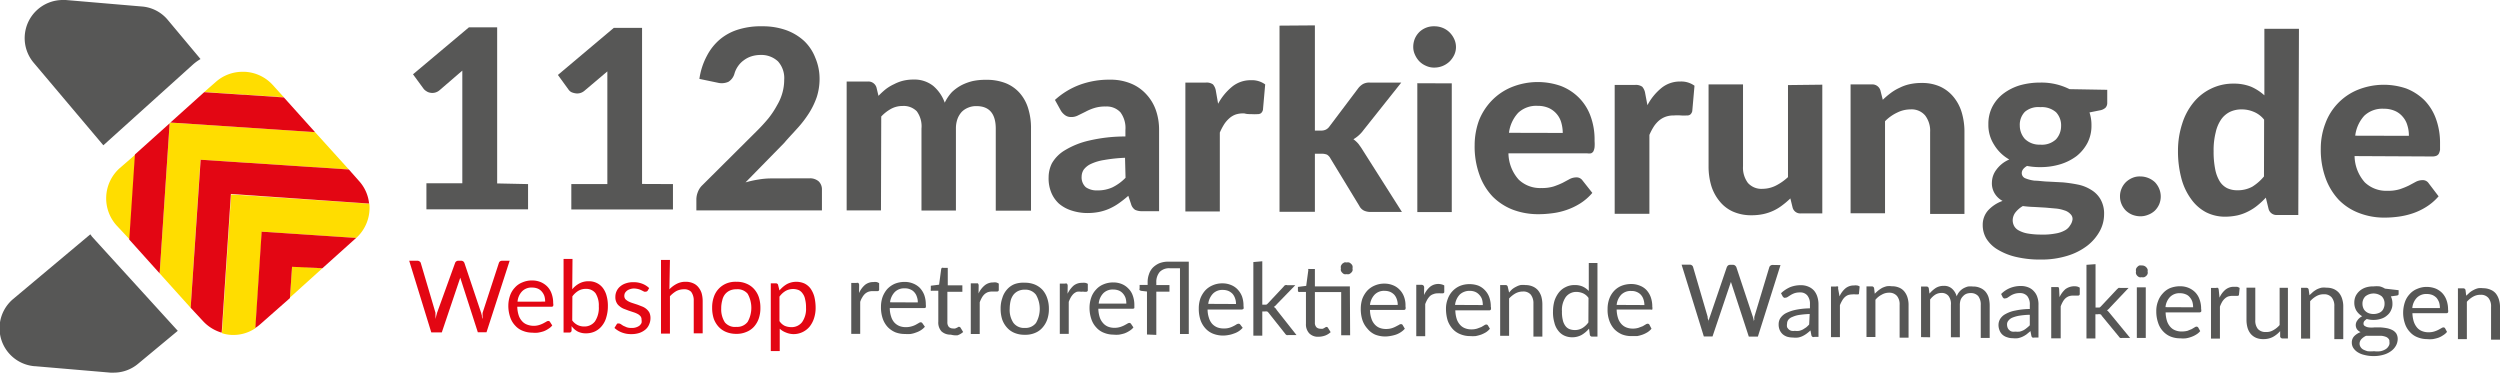 <svg xmlns="http://www.w3.org/2000/svg" viewBox="0 0 190.13 28.35" preserveAspectRatio="xMinYMin"><defs><style>.cls-1{fill:#575756;}.cls-2{fill:none;}.cls-3{fill:#fd0;}.cls-4{fill:#e30613;}</style></defs><g id="Laag_2" data-name="Laag 2"><g id="Laag_1-2" data-name="Laag 1"><path class="cls-1" d="M2.66,27.85l5.74.49h.25a2.88,2.88,0,0,0,1.87-.69l3-2.49L7,18l-.13-.18L1,22.74a2.9,2.9,0,0,0,1.62,5.11"/><path class="cls-1" d="M15.25,4.49l-2.51-3a2.85,2.85,0,0,0-2-1L5,0H4.76a2.9,2.9,0,0,0-2.2,4.77l5.3,6.28,6.79-6.12a3.7,3.7,0,0,1,.6-.44"/><polygon class="cls-2" points="12.9 9.38 12.96 9.32 12.9 9.32 12.9 9.38"/><polygon class="cls-3" points="15.26 12.16 15.26 12.15 26.53 12.89 23.96 10.05 12.96 9.32 12.9 9.38 12.14 20.79 14.5 23.41 15.25 12.16 15.26 12.16"/><path class="cls-3" d="M20.74,6.46a3.07,3.07,0,0,0-2.13-1h-.17a3.06,3.06,0,0,0-2.05.79L15.53,7l6.06.4Z"/><polygon class="cls-3" points="22.21 20.25 22.05 22.63 24.52 20.4 22.21 20.25"/><path class="cls-3" d="M19.91,17.62h0l7.18.48a3.1,3.1,0,0,0,1-2.61l-10.51-.7-.7,10.55a2.79,2.79,0,0,0,.7.13,3,3,0,0,0,1.86-.52l.48-7.32Z"/><path class="cls-3" d="M9.09,12.8a3.08,3.08,0,0,0-.22,4.35l1,1.07.43-6.47Z"/><polygon class="cls-4" points="23.96 10.05 21.59 7.41 15.53 7.01 12.96 9.32 23.96 10.05"/><polygon class="cls-4" points="10.26 11.75 9.83 18.22 12.14 20.79 12.9 9.38 10.26 11.75"/><path class="cls-4" d="M28.07,15.48a3,3,0,0,0-.77-1.72l-.77-.87-11.27-.74h0L14.5,23.41l.93,1a3.12,3.12,0,0,0,1.43.89l.7-10.55Z"/><path class="cls-4" d="M24.52,20.4l2.56-2.3h0l-7.18-.48h0l-.48,7.32a3.07,3.07,0,0,0,.36-.27l2.27-2,.16-2.38Z"/><path class="cls-1" d="M40.16,14v1.92l-7.73,0V13.94h2.73l0-7.54c0-.17,0-.34,0-.51l0-.52L33.42,6.87a.84.84,0,0,1-.37.18.79.79,0,0,1-.34,0,.69.69,0,0,1-.29-.12.8.8,0,0,1-.19-.16l-.82-1.12,4.25-3.57h2.15l0,11.87Z"/><path class="cls-1" d="M51.18,14v1.93l-7.73,0V14h2.74l0-7.55c0-.16,0-.33,0-.5s0-.34,0-.52L44.44,6.91a.84.84,0,0,1-.37.18.79.79,0,0,1-.34,0A1.1,1.1,0,0,1,43.44,7a.64.64,0,0,1-.19-.17L42.43,5.7l4.25-3.58h2.15l0,11.87Z"/><path class="cls-1" d="M61.6,13.56a1,1,0,0,1,.67.24.85.85,0,0,1,.24.63V16l-9.55,0v-.86a1.57,1.57,0,0,1,.11-.53,1.4,1.4,0,0,1,.35-.53l4.1-4.08a13.38,13.38,0,0,0,.92-1A6.58,6.58,0,0,0,59.1,8a3.79,3.79,0,0,0,.4-.93,3.66,3.66,0,0,0,.14-1,1.9,1.9,0,0,0-.47-1.4,1.85,1.85,0,0,0-1.34-.49,2.28,2.28,0,0,0-.7.11,1.94,1.94,0,0,0-.57.3,1.8,1.8,0,0,0-.43.44,1.93,1.93,0,0,0-.27.56,1.06,1.06,0,0,1-.46.63,1.26,1.26,0,0,1-.82.07L53.19,6a5.27,5.27,0,0,1,.58-1.77,4.14,4.14,0,0,1,1-1.25,4,4,0,0,1,1.43-.75A5.76,5.76,0,0,1,58,2a5.27,5.27,0,0,1,1.78.29,4.07,4.07,0,0,1,1.37.82A3.5,3.5,0,0,1,62,4.38,4.07,4.07,0,0,1,62.33,6a4.51,4.51,0,0,1-.22,1.4,5.83,5.83,0,0,1-.6,1.23,8.31,8.31,0,0,1-.87,1.13c-.33.37-.69.74-1,1.11l-2.94,3a8.3,8.3,0,0,1,1-.22,5.87,5.87,0,0,1,.89-.08Z"/><path class="cls-1" d="M64.39,16l0-9.8H66a.64.64,0,0,1,.66.46l.15.63a6.15,6.15,0,0,1,.53-.49A3.27,3.27,0,0,1,68,6.4a3.09,3.09,0,0,1,.68-.26,3.38,3.38,0,0,1,.8-.09,2.3,2.3,0,0,1,1.49.48,3,3,0,0,1,.88,1.28A3.19,3.19,0,0,1,72.4,7a3.29,3.29,0,0,1,.76-.54A3.83,3.83,0,0,1,74,6.16,4.7,4.7,0,0,1,75,6.07a3.94,3.94,0,0,1,1.47.25,2.84,2.84,0,0,1,1.06.73,3.15,3.15,0,0,1,.66,1.18,5,5,0,0,1,.22,1.57l0,6.22H75.73l0-6.23c0-1.14-.49-1.72-1.47-1.72a1.54,1.54,0,0,0-.61.11,1.47,1.47,0,0,0-.5.32,1.63,1.63,0,0,0-.33.54,2.13,2.13,0,0,0-.12.74l0,6.23H70.08l0-6.23a1.93,1.93,0,0,0-.36-1.32,1.4,1.4,0,0,0-1.08-.4,1.82,1.82,0,0,0-.86.21,3,3,0,0,0-.76.59L67,16Z"/><path class="cls-1" d="M80.23,7.6a5.83,5.83,0,0,1,1.91-1.16,6.48,6.48,0,0,1,2.27-.38A4.05,4.05,0,0,1,86,6.35a3.21,3.21,0,0,1,1.16.8,3.46,3.46,0,0,1,.74,1.21,4.48,4.48,0,0,1,.25,1.54l0,6.16H86.9a1.24,1.24,0,0,1-.57-.1.77.77,0,0,1-.31-.44l-.21-.63a8.11,8.11,0,0,1-.72.57,4.3,4.3,0,0,1-.72.41,3.84,3.84,0,0,1-.79.25,4.61,4.61,0,0,1-1,.08A3.89,3.89,0,0,1,81.46,16a2.74,2.74,0,0,1-.92-.51,2.36,2.36,0,0,1-.59-.85,2.8,2.8,0,0,1-.2-1.16A2.4,2.4,0,0,1,80,12.42a2.75,2.75,0,0,1,1-1,6.16,6.16,0,0,1,1.79-.72,11.93,11.93,0,0,1,2.8-.32V9.89a2,2,0,0,0-.38-1.35,1.42,1.42,0,0,0-1.12-.44,2.69,2.69,0,0,0-.91.13,3.72,3.72,0,0,0-.63.27L82,8.77a1.09,1.09,0,0,1-.55.13A.76.76,0,0,1,81,8.76a1.22,1.22,0,0,1-.31-.33ZM85.56,12a11.72,11.72,0,0,0-1.6.17,3.7,3.7,0,0,0-1,.3,1.44,1.44,0,0,0-.54.43,1,1,0,0,0-.16.53,1,1,0,0,0,.32.81,1.45,1.45,0,0,0,.89.24,2.65,2.65,0,0,0,1.13-.23,3.59,3.59,0,0,0,1-.73Z"/><path class="cls-1" d="M92.64,7.89a4.33,4.33,0,0,1,1.08-1.31,2.22,2.22,0,0,1,1.42-.48,1.71,1.71,0,0,1,1.08.32l-.17,1.93a.48.48,0,0,1-.15.26.45.45,0,0,1-.27.07,2.93,2.93,0,0,1-.44,0c-.19,0-.37,0-.53-.05A1.79,1.79,0,0,0,94,8.7a1.46,1.46,0,0,0-.5.29,2.24,2.24,0,0,0-.4.46,4.65,4.65,0,0,0-.33.63l0,6H90.15l0-9.8h1.55a.83.83,0,0,1,.55.14,1,1,0,0,1,.22.5Z"/><path class="cls-1" d="M100,1.93l0,8h.44a.82.82,0,0,0,.39-.07.76.76,0,0,0,.29-.26l2.17-2.88a1.28,1.28,0,0,1,.37-.33,1,1,0,0,1,.52-.11h2.39L103.7,9.89a2.54,2.54,0,0,1-.77.7,2.11,2.11,0,0,1,.38.35c.1.14.21.28.31.45l3,4.73h-2.36a1.21,1.21,0,0,1-.52-.1.78.78,0,0,1-.36-.36l-2.19-3.6a.74.74,0,0,0-.27-.3,1.16,1.16,0,0,0-.43-.07H100l0,4.42H97.31l0-14.16Z"/><path class="cls-1" d="M110.73,3.56a1.39,1.39,0,0,1-.13.61,1.82,1.82,0,0,1-.36.51,1.72,1.72,0,0,1-.53.34,1.69,1.69,0,0,1-.64.12,1.42,1.42,0,0,1-.61-.13,1.57,1.57,0,0,1-.51-.34,1.75,1.75,0,0,1-.34-.51,1.39,1.39,0,0,1-.13-.61,1.65,1.65,0,0,1,.13-.63,1.61,1.61,0,0,1,.35-.5A1.58,1.58,0,0,1,109.08,2a1.69,1.69,0,0,1,.64.12,1.58,1.58,0,0,1,.53.35,1.71,1.71,0,0,1,.35.51A1.44,1.44,0,0,1,110.73,3.56Zm-.32,2.78,0,9.79h-2.62l0-9.8Z"/><path class="cls-1" d="M114.72,11.66a3.08,3.08,0,0,0,.78,2,2.35,2.35,0,0,0,1.72.64,3,3,0,0,0,.94-.12,5.8,5.8,0,0,0,.69-.28l.54-.29a1.13,1.13,0,0,1,.48-.12.55.55,0,0,1,.48.23l.75.95a4.07,4.07,0,0,1-.92.8,5,5,0,0,1-1.05.5,5.21,5.21,0,0,1-1.09.25,7.86,7.86,0,0,1-1.06.07,5.46,5.46,0,0,1-1.92-.34,4.43,4.43,0,0,1-1.54-1,4.65,4.65,0,0,1-1-1.64,6.32,6.32,0,0,1-.37-2.27,5.54,5.54,0,0,1,.33-1.88,4.61,4.61,0,0,1,1-1.54,4.45,4.45,0,0,1,1.5-1,5.3,5.3,0,0,1,3.73-.08,3.94,3.94,0,0,1,1.36.88,3.82,3.82,0,0,1,.89,1.4,5.16,5.16,0,0,1,.31,1.9,3,3,0,0,1,0,.48,1,1,0,0,1-.09.31.37.37,0,0,1-.18.15.85.85,0,0,1-.3,0Zm4.13-1.55a2.88,2.88,0,0,0-.11-.78,1.69,1.69,0,0,0-.34-.65,1.72,1.72,0,0,0-.6-.46,2.06,2.06,0,0,0-.86-.17,2,2,0,0,0-1.48.53,2.73,2.73,0,0,0-.7,1.52Z"/><path class="cls-1" d="M125.29,8a4.26,4.26,0,0,1,1.08-1.32,2.22,2.22,0,0,1,1.42-.48,1.71,1.71,0,0,1,1.08.32l-.17,1.93a.48.48,0,0,1-.15.26.39.39,0,0,1-.27.07,2.93,2.93,0,0,1-.44,0,3.4,3.4,0,0,0-.53,0,1.79,1.79,0,0,0-.64.1,1.64,1.64,0,0,0-.5.29,2.24,2.24,0,0,0-.4.46,4.65,4.65,0,0,0-.33.63l0,6H122.8l0-9.8h1.55a.83.83,0,0,1,.55.14,1,1,0,0,1,.22.5Z"/><path class="cls-1" d="M138.59,6.44l0,9.79h-1.62a.6.6,0,0,1-.64-.45l-.17-.69a6,6,0,0,1-.61.52,3.54,3.54,0,0,1-.67.41,3.67,3.67,0,0,1-.77.26,4.22,4.22,0,0,1-.9.09,3.4,3.4,0,0,1-1.42-.28,2.74,2.74,0,0,1-1-.77,3.44,3.44,0,0,1-.64-1.18,5.13,5.13,0,0,1-.21-1.5l0-6.22h2.62l0,6.22a1.94,1.94,0,0,0,.37,1.27,1.37,1.37,0,0,0,1.12.45,2.29,2.29,0,0,0,1-.24,4,4,0,0,0,.93-.65l0-7Z"/><path class="cls-1" d="M143.19,7.59a6,6,0,0,1,.61-.52,3.57,3.57,0,0,1,.68-.4,3.19,3.19,0,0,1,.77-.27,4.16,4.16,0,0,1,.9-.09,3.32,3.32,0,0,1,1.41.28,2.86,2.86,0,0,1,1,.77,3.35,3.35,0,0,1,.63,1.18,5.13,5.13,0,0,1,.21,1.5l0,6.23h-2.61l0-6.22a1.92,1.92,0,0,0-.38-1.27,1.35,1.35,0,0,0-1.12-.46,2.26,2.26,0,0,0-1,.24,3.18,3.18,0,0,0-.93.66l0,7h-2.62l0-9.8h1.61a.64.64,0,0,1,.66.46Z"/><path class="cls-1" d="M160.26,6.83v1a.53.53,0,0,1-.13.36.83.83,0,0,1-.42.2l-.8.16a3,3,0,0,1,.15,1,2.81,2.81,0,0,1-.3,1.31,3.17,3.17,0,0,1-.82,1,4,4,0,0,1-1.24.63,5.12,5.12,0,0,1-1.54.22,5,5,0,0,1-1-.09c-.27.16-.4.34-.4.54a.42.42,0,0,0,.27.4,2.7,2.7,0,0,0,.71.18c.3,0,.63.06,1,.07l1.15.06a11,11,0,0,1,1.15.17,3,3,0,0,1,1,.4,2,2,0,0,1,.71.72,2.18,2.18,0,0,1,.27,1.15,2.67,2.67,0,0,1-.33,1.27,3.59,3.59,0,0,1-.94,1.1,4.76,4.76,0,0,1-1.51.77,6.63,6.63,0,0,1-2,.29,8,8,0,0,1-2-.22,4.78,4.78,0,0,1-1.38-.58,2.53,2.53,0,0,1-.81-.82,2,2,0,0,1-.26-1,1.64,1.64,0,0,1,.4-1.11,2.73,2.73,0,0,1,1.11-.73,1.57,1.57,0,0,1-.59-.55,1.48,1.48,0,0,1-.22-.88,1.63,1.63,0,0,1,.32-.92,2.35,2.35,0,0,1,1-.8A3.16,3.16,0,0,1,151.65,11a2.77,2.77,0,0,1-.43-1.56,2.85,2.85,0,0,1,.3-1.32,3,3,0,0,1,.84-1,4,4,0,0,1,1.25-.63,5.62,5.62,0,0,1,1.57-.21,4.74,4.74,0,0,1,2.21.5Zm-2.64,9.86a.5.5,0,0,0-.16-.41A1,1,0,0,0,157,16a2.65,2.65,0,0,0-.64-.14l-.79-.07-.86-.05a8.06,8.06,0,0,1-.87-.07,2,2,0,0,0-.55.47,1,1,0,0,0-.22.61.93.93,0,0,0,.11.44.85.85,0,0,0,.36.34,2.16,2.16,0,0,0,.68.23,5.94,5.94,0,0,0,1,.08,5.09,5.09,0,0,0,1.1-.08,2.17,2.17,0,0,0,.72-.24,1,1,0,0,0,.39-.37A1,1,0,0,0,157.62,16.69ZM155.16,11a1.56,1.56,0,0,0,1.2-.4,1.49,1.49,0,0,0,.39-1,1.45,1.45,0,0,0-.38-1.06,1.63,1.63,0,0,0-1.2-.39A1.58,1.58,0,0,0,154,8.5a1.41,1.41,0,0,0-.39,1.06,1.52,1.52,0,0,0,.38,1A1.56,1.56,0,0,0,155.16,11Z"/><path class="cls-1" d="M161.23,14.93a1.45,1.45,0,0,1,.12-.59,1.51,1.51,0,0,1,.33-.49,1.66,1.66,0,0,1,.49-.32,1.38,1.38,0,0,1,.61-.11,1.63,1.63,0,0,1,1.11.44,1.66,1.66,0,0,1,.32.49,1.54,1.54,0,0,1,0,1.19,1.58,1.58,0,0,1-.33.48,1.51,1.51,0,0,1-.5.31,1.54,1.54,0,0,1-.61.12,1.74,1.74,0,0,1-.61-.12,1.6,1.6,0,0,1-.49-.32,1.55,1.55,0,0,1-.32-.48A1.46,1.46,0,0,1,161.23,14.93Z"/><path class="cls-1" d="M174.84,2.19l-.05,14.16h-1.61a.62.62,0,0,1-.65-.46l-.21-.86a5.8,5.8,0,0,1-.63.59,3.76,3.76,0,0,1-.71.46,3.47,3.47,0,0,1-.82.3,4.59,4.59,0,0,1-.94.1,3.19,3.19,0,0,1-1.45-.34,3.27,3.27,0,0,1-1.13-1,4.66,4.66,0,0,1-.74-1.57,8.07,8.07,0,0,1-.26-2.13,6.59,6.59,0,0,1,.31-2,4.8,4.8,0,0,1,.85-1.62,3.85,3.85,0,0,1,1.34-1.07,3.79,3.79,0,0,1,1.73-.39,3.49,3.49,0,0,1,1.34.24,3.77,3.77,0,0,1,1,.65l0-5.06ZM172.19,9.1a1.94,1.94,0,0,0-.8-.6,2.31,2.31,0,0,0-.91-.18,2.05,2.05,0,0,0-.87.18,1.78,1.78,0,0,0-.67.56,2.77,2.77,0,0,0-.43,1,5.47,5.47,0,0,0-.16,1.43,6.74,6.74,0,0,0,.12,1.38,2.78,2.78,0,0,0,.35.93,1.43,1.43,0,0,0,.56.51,1.78,1.78,0,0,0,.74.16,2.33,2.33,0,0,0,1.17-.27,3.75,3.75,0,0,0,.89-.78Z"/><path class="cls-1" d="M179.07,11.87a3.09,3.09,0,0,0,.78,2,2.35,2.35,0,0,0,1.72.64,3,3,0,0,0,.94-.12,5.8,5.8,0,0,0,.69-.28l.54-.29a1.14,1.14,0,0,1,.49-.12.53.53,0,0,1,.47.23l.76,1a4.12,4.12,0,0,1-.93.8,4.81,4.81,0,0,1-1.05.5,5.93,5.93,0,0,1-1.09.25,7.86,7.86,0,0,1-1.06.07,5.28,5.28,0,0,1-1.92-.35,4.27,4.27,0,0,1-1.54-1,4.8,4.8,0,0,1-1-1.64,6.32,6.32,0,0,1-.37-2.27,5.32,5.32,0,0,1,.34-1.88,4.39,4.39,0,0,1,2.45-2.57A5.3,5.3,0,0,1,183,6.73a4.08,4.08,0,0,1,1.37.88,3.93,3.93,0,0,1,.88,1.4,5.37,5.37,0,0,1,.32,1.9q0,.3,0,.48a1,1,0,0,1-.1.31.43.43,0,0,1-.18.15.85.85,0,0,1-.3.05Zm4.13-1.54a2.54,2.54,0,0,0-.11-.78,1.69,1.69,0,0,0-.34-.65,1.61,1.61,0,0,0-.6-.46,2.06,2.06,0,0,0-.86-.17,2,2,0,0,0-1.48.53,2.73,2.73,0,0,0-.69,1.52Z"/><path class="cls-4" d="M38.76,19.83,37,25.27h-.66L35,21.11,35,21s0-.09,0-.14a.57.57,0,0,1,0,.14.5.5,0,0,1,0,.13l-1.4,4.15H32.8l-1.68-5.45h.61a.25.25,0,0,1,.17.05A.2.2,0,0,1,32,20l1.12,3.79a1.74,1.74,0,0,0,0,.22c0,.08,0,.17,0,.25l.06-.25.06-.22L34.61,20a.24.24,0,0,1,.09-.12.25.25,0,0,1,.16-.05h.21a.25.25,0,0,1,.16.05.27.27,0,0,1,.09.12l1.27,3.79.06.22c0,.07,0,.15.05.24,0-.09,0-.17,0-.24s0-.15,0-.21L37.94,20a.28.28,0,0,1,.08-.12.3.3,0,0,1,.16-.05Z"/><path class="cls-4" d="M42,24.75a1.08,1.08,0,0,1-.3.26,1.62,1.62,0,0,1-.37.19,2.86,2.86,0,0,1-.42.1,2,2,0,0,1-.42,0,1.94,1.94,0,0,1-.73-.14,1.47,1.47,0,0,1-.58-.4,1.7,1.7,0,0,1-.38-.64,2.68,2.68,0,0,1-.14-.89,2.36,2.36,0,0,1,.13-.75,1.66,1.66,0,0,1,.36-.6,1.47,1.47,0,0,1,.57-.4,1.79,1.79,0,0,1,.75-.15,1.69,1.69,0,0,1,.64.12,1.57,1.57,0,0,1,.51.34,1.45,1.45,0,0,1,.33.54,2.07,2.07,0,0,1,.12.73.45.45,0,0,1,0,.21.15.15,0,0,1-.13.06H39.34a2.31,2.31,0,0,0,.1.63,1.22,1.22,0,0,0,.25.45.94.94,0,0,0,.38.27,1.47,1.47,0,0,0,.49.1,1.42,1.42,0,0,0,.44-.06,1.93,1.93,0,0,0,.32-.13l.22-.12a.29.29,0,0,1,.16-.06.14.14,0,0,1,.12.06Zm-.54-1.81a1.49,1.49,0,0,0-.06-.43,1.05,1.05,0,0,0-.2-.34.84.84,0,0,0-.3-.22,1.12,1.12,0,0,0-.42-.08,1,1,0,0,0-.77.28,1.29,1.29,0,0,0-.35.79Z"/><path class="cls-4" d="M43.52,22a1.82,1.82,0,0,1,.55-.45,1.45,1.45,0,0,1,.7-.16,1.33,1.33,0,0,1,.61.13,1.28,1.28,0,0,1,.46.37,1.68,1.68,0,0,1,.29.6,2.75,2.75,0,0,1,.1.79,2.86,2.86,0,0,1-.12.85,1.74,1.74,0,0,1-.33.65,1.51,1.51,0,0,1-.52.42,1.58,1.58,0,0,1-.69.15,1.35,1.35,0,0,1-.64-.14,1.38,1.38,0,0,1-.46-.41l0,.35a.16.16,0,0,1-.18.14h-.43v-5.6h.68Zm0,2.37a1.12,1.12,0,0,0,.41.35,1.09,1.09,0,0,0,.48.11,1,1,0,0,0,.84-.39,1.87,1.87,0,0,0,.29-1.14,1.71,1.71,0,0,0-.25-1,.88.88,0,0,0-.73-.33,1.09,1.09,0,0,0-.58.15,1.61,1.61,0,0,0-.45.42Z"/><path class="cls-4" d="M49.26,22.1a.16.16,0,0,1-.14.08.24.24,0,0,1-.13,0l-.18-.09a1.18,1.18,0,0,0-.25-.1,1.53,1.53,0,0,0-.34-.05.94.94,0,0,0-.3.05.77.77,0,0,0-.24.12.8.8,0,0,0-.15.17.54.54,0,0,0-.05.22.41.41,0,0,0,.08.25,1.06,1.06,0,0,0,.23.17,1.93,1.93,0,0,0,.32.13l.37.12.36.14a1.13,1.13,0,0,1,.32.19,1,1,0,0,1,.23.28,1,1,0,0,1,.08.4,1.16,1.16,0,0,1-.1.49,1,1,0,0,1-.28.39,1.46,1.46,0,0,1-.46.26,1.93,1.93,0,0,1-.62.09,1.9,1.9,0,0,1-.73-.13,1.77,1.77,0,0,1-.55-.34l.16-.26a.27.27,0,0,1,.07-.08l.11,0a.3.3,0,0,1,.14.05l.18.12.27.12a1.09,1.09,0,0,0,.39.05.9.9,0,0,0,.34-.05.84.84,0,0,0,.25-.13.7.7,0,0,0,.15-.2.69.69,0,0,0,0-.25.38.38,0,0,0-.08-.26.71.71,0,0,0-.23-.18,1.93,1.93,0,0,0-.32-.13l-.36-.12-.37-.14a1.16,1.16,0,0,1-.32-.2.74.74,0,0,1-.23-.29.88.88,0,0,1-.08-.42,1,1,0,0,1,.09-.42,1,1,0,0,1,.27-.36,1.27,1.27,0,0,1,.43-.24,1.72,1.72,0,0,1,.58-.09,1.83,1.83,0,0,1,.68.12,1.54,1.54,0,0,1,.52.33Z"/><path class="cls-4" d="M50.91,22a2.13,2.13,0,0,1,.55-.41,1.41,1.41,0,0,1,.69-.16,1.36,1.36,0,0,1,.56.11,1,1,0,0,1,.4.3,1.36,1.36,0,0,1,.25.46,2.23,2.23,0,0,1,.08.6v2.45h-.68V22.87a1.08,1.08,0,0,0-.2-.68A.73.73,0,0,0,52,22a1.26,1.26,0,0,0-.57.14,2.16,2.16,0,0,0-.48.39v2.84h-.68l0-5.6h.68Z"/><path class="cls-4" d="M56,21.43a1.81,1.81,0,0,1,.76.14,1.59,1.59,0,0,1,.58.4,1.78,1.78,0,0,1,.37.63,2.57,2.57,0,0,1,.12.82,2.39,2.39,0,0,1-.13.82,1.83,1.83,0,0,1-.37.62,1.56,1.56,0,0,1-.58.39,1.84,1.84,0,0,1-.76.14,2,2,0,0,1-.76-.14,1.59,1.59,0,0,1-.58-.4,1.83,1.83,0,0,1-.37-.62,2.68,2.68,0,0,1-.12-.83,2.39,2.39,0,0,1,.13-.82,1.68,1.68,0,0,1,.37-.62,1.72,1.72,0,0,1,.58-.4A1.84,1.84,0,0,1,56,21.43Zm0,3.43a1,1,0,0,0,.86-.38,2.18,2.18,0,0,0,0-2.14A1,1,0,0,0,56,22a1.12,1.12,0,0,0-.5.1,1,1,0,0,0-.36.28,1.09,1.09,0,0,0-.21.46,2.25,2.25,0,0,0-.08.61,1.84,1.84,0,0,0,.28,1.07A1,1,0,0,0,56,24.86Z"/><path class="cls-4" d="M59.28,22.09a2.13,2.13,0,0,1,.56-.48,1.54,1.54,0,0,1,1.34-.05,1.29,1.29,0,0,1,.46.38,2,2,0,0,1,.29.62,3.6,3.6,0,0,1,.1.85,2.52,2.52,0,0,1-.12.79,2,2,0,0,1-.33.63,1.58,1.58,0,0,1-1.23.58,1.56,1.56,0,0,1-.6-.13A1.45,1.45,0,0,1,59.3,25v1.7h-.68l0-5.15H59a.16.16,0,0,1,.18.14Zm0,2.33a1,1,0,0,0,.4.36,1.31,1.31,0,0,0,.5.1A1,1,0,0,0,61,24.5a1.74,1.74,0,0,0,.3-1.09,2.44,2.44,0,0,0-.07-.65,1,1,0,0,0-.19-.44.75.75,0,0,0-.3-.26,1.17,1.17,0,0,0-1,.07,1.55,1.55,0,0,0-.46.43Z"/><path class="cls-1" d="M65.33,22.29a1.75,1.75,0,0,1,.45-.62,1,1,0,0,1,.65-.22.85.85,0,0,1,.23,0,.53.53,0,0,1,.2.09l0,.5a.11.11,0,0,1-.11.1l-.16,0-.23,0a1,1,0,0,0-.32.05.87.87,0,0,0-.26.16,1.11,1.11,0,0,0-.2.26,1.42,1.42,0,0,0-.16.35v2.43h-.68V21.52h.39a.21.21,0,0,1,.15,0,.26.26,0,0,1,.06.14Z"/><path class="cls-1" d="M70.34,24.85a1.48,1.48,0,0,1-.3.26,1.66,1.66,0,0,1-.38.18,1.91,1.91,0,0,1-.41.11,3,3,0,0,1-.42,0,2,2,0,0,1-.74-.13,1.77,1.77,0,0,1-.58-.4,1.8,1.8,0,0,1-.38-.65,2.63,2.63,0,0,1-.13-.88,2.27,2.27,0,0,1,.12-.75,2,2,0,0,1,.36-.61,1.78,1.78,0,0,1,.57-.4,2,2,0,0,1,.75-.14,1.66,1.66,0,0,1,.64.12,1.5,1.5,0,0,1,.51.33,1.66,1.66,0,0,1,.34.54,2.13,2.13,0,0,1,.12.74.7.7,0,0,1,0,.21.16.16,0,0,1-.13.05H67.67a2,2,0,0,0,.1.64,1.21,1.21,0,0,0,.24.45,1.1,1.1,0,0,0,.38.27,1.31,1.31,0,0,0,.5.09,1.46,1.46,0,0,0,.44-.06,1.55,1.55,0,0,0,.31-.12l.23-.13a.29.29,0,0,1,.15-.06.16.16,0,0,1,.13.07ZM69.8,23a1.18,1.18,0,0,0-.07-.43.94.94,0,0,0-.19-.34.77.77,0,0,0-.31-.22.91.91,0,0,0-.41-.08,1,1,0,0,0-.77.28,1.35,1.35,0,0,0-.36.78Z"/><path class="cls-1" d="M72.31,25.45a1,1,0,0,1-.71-.25,1,1,0,0,1-.24-.74V22.11h-.46a.2.2,0,0,1-.11,0,.18.18,0,0,1,0-.11v-.27l.63-.08.16-1.19a.15.15,0,0,1,.06-.09.12.12,0,0,1,.1,0h.34v1.33h1.11v.49H72.05v2.31a.53.53,0,0,0,.11.36.43.43,0,0,0,.31.12.48.48,0,0,0,.18,0l.14-.06.1-.06a.11.11,0,0,1,.07,0,.12.12,0,0,1,.09.06l.2.33a1.22,1.22,0,0,1-.43.25A1.43,1.43,0,0,1,72.31,25.45Z"/><path class="cls-1" d="M74.42,22.32a1.75,1.75,0,0,1,.46-.61,1,1,0,0,1,.65-.23.85.85,0,0,1,.23,0,.72.72,0,0,1,.2.09l0,.5a.12.12,0,0,1-.12.1l-.15,0-.23,0a1.09,1.09,0,0,0-.33.05.87.87,0,0,0-.26.16,1.11,1.11,0,0,0-.2.26,2.29,2.29,0,0,0-.16.35V25.4h-.68V21.55h.39c.08,0,.13,0,.15,0a.26.26,0,0,1,.06.15Z"/><path class="cls-1" d="M77.94,21.5a2,2,0,0,1,.76.14,1.72,1.72,0,0,1,.58.4,1.79,1.79,0,0,1,.36.63,2.39,2.39,0,0,1,.13.82,2.35,2.35,0,0,1-.13.82,1.83,1.83,0,0,1-.37.62,1.47,1.47,0,0,1-.58.4,1.84,1.84,0,0,1-.76.13,1.92,1.92,0,0,1-.77-.14,1.51,1.51,0,0,1-.57-.4,1.83,1.83,0,0,1-.37-.62,2.62,2.62,0,0,1-.12-.82,2.35,2.35,0,0,1,.13-.82A1.68,1.68,0,0,1,76.6,22a1.47,1.47,0,0,1,.58-.4A2,2,0,0,1,77.94,21.5Zm0,3.44a1,1,0,0,0,.85-.38,2.15,2.15,0,0,0,0-2.14,1,1,0,0,0-.85-.39,1.12,1.12,0,0,0-.5.1,1,1,0,0,0-.36.28,1.31,1.31,0,0,0-.22.46,2.84,2.84,0,0,0-.07.61,1.75,1.75,0,0,0,.28,1.07A1,1,0,0,0,77.93,24.94Z"/><path class="cls-1" d="M81.19,22.34a2,2,0,0,1,.45-.61,1,1,0,0,1,.66-.22.91.91,0,0,1,.23,0,.5.5,0,0,1,.2.08l0,.5a.12.12,0,0,1-.12.1l-.15,0a.85.85,0,0,0-.23,0,1.09,1.09,0,0,0-.33,0,.87.87,0,0,0-.26.16,1.37,1.37,0,0,0-.2.26,2.29,2.29,0,0,0-.16.35v2.43h-.68V21.57h.39a.22.22,0,0,1,.15,0,.26.26,0,0,1,.06.15Z"/><path class="cls-1" d="M86.2,24.9a1.08,1.08,0,0,1-.3.26,1.85,1.85,0,0,1-.37.19,2.86,2.86,0,0,1-.42.1,2,2,0,0,1-.42,0,1.94,1.94,0,0,1-.73-.14,1.47,1.47,0,0,1-.58-.4,1.7,1.7,0,0,1-.38-.64,2.66,2.66,0,0,1-.14-.88,2.38,2.38,0,0,1,.13-.76,1.66,1.66,0,0,1,.36-.6,1.51,1.51,0,0,1,.56-.4,1.87,1.87,0,0,1,.76-.15,1.69,1.69,0,0,1,.64.12,1.43,1.43,0,0,1,.5.34,1.35,1.35,0,0,1,.34.54,2.07,2.07,0,0,1,.12.73c0,.11,0,.18,0,.21s-.06.06-.13.06H83.53a2.31,2.31,0,0,0,.1.63,1.22,1.22,0,0,0,.25.45,1,1,0,0,0,.38.28,1.26,1.26,0,0,0,.49.09,1.42,1.42,0,0,0,.44-.06,1.93,1.93,0,0,0,.32-.13l.22-.12a.29.29,0,0,1,.15-.06.15.15,0,0,1,.13.06Zm-.54-1.81a1.49,1.49,0,0,0-.06-.43,1.05,1.05,0,0,0-.2-.34.84.84,0,0,0-.3-.22,1.12,1.12,0,0,0-.42-.08,1,1,0,0,0-.77.28,1.29,1.29,0,0,0-.35.79Z"/><path class="cls-1" d="M87.23,25.44l0-3.27-.43-.05a.26.26,0,0,1-.13-.06.12.12,0,0,1,0-.12v-.27h.61v-.21a1.72,1.72,0,0,1,.1-.6,1.32,1.32,0,0,1,.29-.5,1.64,1.64,0,0,1,.5-.34,1.85,1.85,0,0,1,.69-.12l.57,0,.52,0h.46l0,5.5h-.67l0-5-.42,0-.36,0a1,1,0,0,0-.76.28,1.17,1.17,0,0,0-.26.8v.2h1v.5h-1v3.29Z"/><path class="cls-1" d="M94.51,24.93a1.51,1.51,0,0,1-.68.44,1.91,1.91,0,0,1-.41.11,2.09,2.09,0,0,1-1.16-.1,1.55,1.55,0,0,1-.58-.4,1.84,1.84,0,0,1-.38-.64,2.69,2.69,0,0,1-.13-.89,2.31,2.31,0,0,1,.12-.75,2,2,0,0,1,.36-.6,1.64,1.64,0,0,1,.57-.4,1.79,1.79,0,0,1,.75-.15,1.66,1.66,0,0,1,.64.12,1.39,1.39,0,0,1,.51.34,1.61,1.61,0,0,1,.34.54,2.08,2.08,0,0,1,.11.73.45.45,0,0,1,0,.21s-.07.05-.13.05H91.84a2,2,0,0,0,.1.63,1.21,1.21,0,0,0,.24.45,1.1,1.1,0,0,0,.38.27,1.31,1.31,0,0,0,.5.09,1.37,1.37,0,0,0,.43-.05,1.63,1.63,0,0,0,.32-.13,1.57,1.57,0,0,0,.23-.13.37.37,0,0,1,.15-.05.15.15,0,0,1,.13.06ZM94,23.12a1.18,1.18,0,0,0-.07-.43,1,1,0,0,0-.19-.34,1,1,0,0,0-.31-.22,1.07,1.07,0,0,0-.41-.08,1,1,0,0,0-.77.28,1.35,1.35,0,0,0-.36.78Z"/><path class="cls-1" d="M96,19.87v3.3h.17l.13,0a.33.33,0,0,0,.11-.08l1.22-1.3a.26.26,0,0,1,.11-.1.25.25,0,0,1,.16,0h.61L97.1,23.14a1,1,0,0,1-.22.2l.12.1a.71.71,0,0,1,.1.14l1.5,1.9H98a.33.33,0,0,1-.15,0,.26.26,0,0,1-.11-.1l-1.26-1.59a.33.33,0,0,0-.11-.1.37.37,0,0,0-.17,0H96v1.84h-.68l0-5.6Z"/><path class="cls-1" d="M102.68,25.5H102V22.21h-2v2.31a.5.5,0,0,0,.12.37.44.44,0,0,0,.3.11.58.58,0,0,0,.19,0l.13-.07.1-.06a.11.11,0,0,1,.07,0,.12.12,0,0,1,.09.07l.2.32a1.29,1.29,0,0,1-.42.26,1.52,1.52,0,0,1-.51.09.91.91,0,0,1-.7-.26,1,1,0,0,1-.25-.73V22.2h-.46a.12.12,0,0,1-.1,0,.13.13,0,0,1-.05-.11v-.27l.63-.08.16-1.19a.12.12,0,0,1,0-.09.15.15,0,0,1,.1,0H100v1.32h2.66Zm.18-5.09a.41.41,0,0,1,0,.19.45.45,0,0,1-.1.14.57.57,0,0,1-.16.11.58.58,0,0,1-.19,0,.57.57,0,0,1-.18,0,.42.42,0,0,1-.15-.11.4.4,0,0,1-.1-.15.37.37,0,0,1,0-.18.41.41,0,0,1,0-.19.86.86,0,0,1,.1-.16l.15-.1a.58.58,0,0,1,.19,0,.53.53,0,0,1,.18,0,.57.57,0,0,1,.16.11.4.4,0,0,1,.1.15A.41.41,0,0,1,102.86,20.41Z"/><path class="cls-1" d="M106.84,25a1.48,1.48,0,0,1-.3.26,1.69,1.69,0,0,1-.38.19,2.73,2.73,0,0,1-.41.1,2.09,2.09,0,0,1-1.16-.1A1.55,1.55,0,0,1,104,25a1.84,1.84,0,0,1-.38-.64,2.67,2.67,0,0,1-.13-.88,2.37,2.37,0,0,1,.12-.76,2,2,0,0,1,.36-.6,1.64,1.64,0,0,1,.57-.4,1.79,1.79,0,0,1,.75-.15,1.66,1.66,0,0,1,.64.12,1.39,1.39,0,0,1,.51.34,1.47,1.47,0,0,1,.34.54,1.87,1.87,0,0,1,.11.73.45.45,0,0,1,0,.21.14.14,0,0,1-.13.06h-2.57a2,2,0,0,0,.1.63,1.21,1.21,0,0,0,.24.45,1,1,0,0,0,.38.28,1.31,1.31,0,0,0,.5.09,1.46,1.46,0,0,0,.44-.06,1.81,1.81,0,0,0,.31-.13l.23-.12a.29.29,0,0,1,.15-.06.15.15,0,0,1,.13.06Zm-.54-1.81a1.21,1.21,0,0,0-.07-.43,1,1,0,0,0-.19-.34,1,1,0,0,0-.31-.22,1.07,1.07,0,0,0-.41-.08,1,1,0,0,0-.77.28,1.35,1.35,0,0,0-.36.79Z"/><path class="cls-1" d="M108.3,22.44a1.78,1.78,0,0,1,.45-.62,1,1,0,0,1,.89-.19.7.7,0,0,1,.2.08l0,.51a.12.12,0,0,1-.12.09l-.15,0a1.57,1.57,0,0,0-.24,0,.79.79,0,0,0-.32.06.68.68,0,0,0-.26.15,1.37,1.37,0,0,0-.2.26,2.29,2.29,0,0,0-.16.35v2.44h-.68V21.66h.39a.21.21,0,0,1,.15.05.2.2,0,0,1,.06.14Z"/><path class="cls-1" d="M113.31,25a1.31,1.31,0,0,1-.3.27,2.53,2.53,0,0,1-.37.18,3.25,3.25,0,0,1-.42.11,3,3,0,0,1-.42,0,1.9,1.9,0,0,1-.73-.14,1.56,1.56,0,0,1-.58-.39,1.91,1.91,0,0,1-.39-.65,3,3,0,0,1-.13-.88,2,2,0,0,1,.13-.75,1.69,1.69,0,0,1,.92-1,1.87,1.87,0,0,1,.76-.14,1.91,1.91,0,0,1,.64.11,1.43,1.43,0,0,1,.5.34,1.5,1.5,0,0,1,.34.54,2.11,2.11,0,0,1,.12.73.39.39,0,0,1,0,.22.14.14,0,0,1-.13.05h-2.57a2.39,2.39,0,0,0,.1.64,1.22,1.22,0,0,0,.25.45.94.94,0,0,0,.38.27,1.26,1.26,0,0,0,.49.09,1.42,1.42,0,0,0,.44-.06l.32-.12.22-.13a.29.29,0,0,1,.15-.06.14.14,0,0,1,.13.07Zm-.54-1.8a1.51,1.51,0,0,0-.06-.44.91.91,0,0,0-.2-.33.9.9,0,0,0-.31-.23,1.07,1.07,0,0,0-.41-.08,1.08,1.08,0,0,0-.77.28,1.35,1.35,0,0,0-.36.79Z"/><path class="cls-1" d="M114.77,22.25A2.2,2.2,0,0,1,115,22a1.53,1.53,0,0,1,.3-.19,1.33,1.33,0,0,1,.33-.13,1.61,1.61,0,0,1,.39,0,1.35,1.35,0,0,1,.55.11,1.09,1.09,0,0,1,.4.29,1.41,1.41,0,0,1,.25.47,2.21,2.21,0,0,1,.08.59v2.46h-.68V23.09a1.06,1.06,0,0,0-.2-.68.73.73,0,0,0-.6-.24,1.19,1.19,0,0,0-.56.14,2,2,0,0,0-.49.39v2.84h-.68l0-3.86h.4a.16.16,0,0,1,.18.14Z"/><path class="cls-1" d="M121.49,20l0,5.6h-.4a.17.17,0,0,1-.18-.14l-.06-.47a2.11,2.11,0,0,1-.56.48,1.46,1.46,0,0,1-.73.18,1.4,1.4,0,0,1-.6-.13,1.21,1.21,0,0,1-.46-.38,1.55,1.55,0,0,1-.29-.62,2.69,2.69,0,0,1-.1-.84,2.92,2.92,0,0,1,.11-.8,2.1,2.1,0,0,1,.33-.63,1.46,1.46,0,0,1,.53-.42,1.43,1.43,0,0,1,.69-.15,1.41,1.41,0,0,1,.61.12,1.45,1.45,0,0,1,.45.33V20Zm-.68,2.66a1,1,0,0,0-.41-.35,1.31,1.31,0,0,0-.5-.11,1,1,0,0,0-.82.39,1.73,1.73,0,0,0-.29,1.09,2.44,2.44,0,0,0,.06.64,1.16,1.16,0,0,0,.19.45.72.72,0,0,0,.3.25,1.12,1.12,0,0,0,.42.08,1.09,1.09,0,0,0,.58-.15,1.55,1.55,0,0,0,.46-.43Z"/><path class="cls-1" d="M125.6,25a1.34,1.34,0,0,1-.31.27,2.12,2.12,0,0,1-.37.18,2.75,2.75,0,0,1-.41.11l-.43,0a1.93,1.93,0,0,1-.73-.13,1.82,1.82,0,0,1-.58-.4,1.89,1.89,0,0,1-.38-.65,2.4,2.4,0,0,1-.13-.88,2.27,2.27,0,0,1,.12-.75,1.76,1.76,0,0,1,.36-.61,1.58,1.58,0,0,1,.57-.4,2,2,0,0,1,.75-.14,1.69,1.69,0,0,1,.64.12,1.36,1.36,0,0,1,.51.33,1.63,1.63,0,0,1,.33.54,2.13,2.13,0,0,1,.12.74.51.51,0,0,1,0,.21.17.17,0,0,1-.13,0h-2.58a2.32,2.32,0,0,0,.1.64,1.22,1.22,0,0,0,.25.45,1,1,0,0,0,.38.27,1.3,1.3,0,0,0,.49.09,1.42,1.42,0,0,0,.44-.06l.32-.12.22-.13a.29.29,0,0,1,.16-.06.15.15,0,0,1,.13.07Zm-.54-1.8a1.43,1.43,0,0,0-.07-.43.94.94,0,0,0-.19-.34.84.84,0,0,0-.31-.22.93.93,0,0,0-.42-.08,1,1,0,0,0-.77.28,1.32,1.32,0,0,0-.35.78Z"/><path class="cls-1" d="M135.41,20.16l-1.72,5.44H133l-1.36-4.16a.5.5,0,0,1,0-.13l0-.14a1,1,0,0,0,0,.14.93.93,0,0,0,0,.13l-1.4,4.15h-.66l-1.69-5.46h.62a.22.22,0,0,1,.16.05.22.22,0,0,1,.09.12l1.11,3.79c0,.07,0,.14.05.22s0,.17,0,.25a2.21,2.21,0,0,1,.05-.25,1.42,1.42,0,0,1,.07-.22l1.29-3.78a.47.47,0,0,1,.09-.12.28.28,0,0,1,.16-.05h.21a.25.25,0,0,1,.16.05.4.4,0,0,1,.1.12l1.26,3.79.06.22a1.44,1.44,0,0,1,0,.24c0-.09,0-.17.05-.24a1.42,1.42,0,0,1,0-.22l1.14-3.78a.24.24,0,0,1,.09-.12.25.25,0,0,1,.16-.05Z"/><path class="cls-1" d="M135.45,22.3a2.45,2.45,0,0,1,.69-.46,2.18,2.18,0,0,1,.82-.15,1.41,1.41,0,0,1,.57.11,1.19,1.19,0,0,1,.43.3,1.36,1.36,0,0,1,.25.46,1.87,1.87,0,0,1,.09.59v2.47H138a.21.21,0,0,1-.15,0,.19.19,0,0,1-.09-.12l-.07-.37a3.31,3.31,0,0,1-.3.25,1.83,1.83,0,0,1-.3.18,1.35,1.35,0,0,1-.34.11,1.7,1.7,0,0,1-.4,0,1.54,1.54,0,0,1-.43-.06,1,1,0,0,1-.34-.19.94.94,0,0,1-.23-.32,1.06,1.06,0,0,1-.08-.45.86.86,0,0,1,.12-.44,1.17,1.17,0,0,1,.41-.38,3.06,3.06,0,0,1,.73-.26,5.73,5.73,0,0,1,1.12-.12v-.3a1,1,0,0,0-.2-.68.68.68,0,0,0-.56-.23,1.25,1.25,0,0,0-.42.06,1.57,1.57,0,0,0-.29.14l-.22.14a.32.32,0,0,1-.17.06.21.21,0,0,1-.12,0l-.09-.09Zm2.18,1.58a7.48,7.48,0,0,0-.79.07,2,2,0,0,0-.54.16.65.65,0,0,0-.3.22.5.5,0,0,0-.09.29.68.68,0,0,0,0,.26.62.62,0,0,0,.14.18.47.47,0,0,0,.2.1.69.69,0,0,0,.25,0,1.15,1.15,0,0,0,.33,0,1.33,1.33,0,0,0,.28-.1l.25-.16a2.39,2.39,0,0,0,.23-.22Z"/><path class="cls-1" d="M139.9,22.54a1.7,1.7,0,0,1,.45-.61,1,1,0,0,1,.65-.22.85.85,0,0,1,.23,0,.44.44,0,0,1,.2.08l-.05.51c0,.06,0,.09-.11.09l-.16,0a.85.85,0,0,0-.23,0,1.14,1.14,0,0,0-.33.05.82.82,0,0,0-.25.16,1.06,1.06,0,0,0-.2.26,2.28,2.28,0,0,0-.17.35v2.43h-.68l0-3.85h.38a.28.28,0,0,1,.16,0,.37.37,0,0,1,0,.15Z"/><path class="cls-1" d="M142.58,22.34a3.08,3.08,0,0,1,.27-.25,2.61,2.61,0,0,1,.3-.2,2,2,0,0,1,.34-.12,1.48,1.48,0,0,1,.38,0,1.35,1.35,0,0,1,.55.1,1,1,0,0,1,.41.3,1.34,1.34,0,0,1,.24.46,1.9,1.9,0,0,1,.08.6v2.45h-.68V23.19a1,1,0,0,0-.2-.68.76.76,0,0,0-.6-.25,1.09,1.09,0,0,0-.56.15,1.48,1.48,0,0,0-.48.39v2.83h-.68V21.78h.4a.17.17,0,0,1,.18.14Z"/><path class="cls-1" d="M146.1,25.64V21.79h.41a.17.17,0,0,1,.18.15l.05.39a2.18,2.18,0,0,1,.48-.43,1.13,1.13,0,0,1,.61-.16.88.88,0,0,1,.63.22,1.21,1.21,0,0,1,.35.58,1.17,1.17,0,0,1,.51-.61,1.51,1.51,0,0,1,.35-.14,1.55,1.55,0,0,1,.37,0,1.27,1.27,0,0,1,.54.1,1.07,1.07,0,0,1,.41.28,1.27,1.27,0,0,1,.25.46,2.33,2.33,0,0,1,.08.62v2.45h-.68V23.21a1.07,1.07,0,0,0-.19-.69.73.73,0,0,0-.57-.23.86.86,0,0,0-.32.05.68.68,0,0,0-.26.18.82.82,0,0,0-.19.28,1.25,1.25,0,0,0-.06.4v2.45h-.68V23.2a1,1,0,0,0-.18-.69.65.65,0,0,0-.54-.23.88.88,0,0,0-.47.13,1.5,1.5,0,0,0-.39.37v2.87Z"/><path class="cls-1" d="M152.19,22.36a2,2,0,0,1,.69-.46,2.18,2.18,0,0,1,.82-.15,1.48,1.48,0,0,1,.57.11,1.08,1.08,0,0,1,.42.3,1.15,1.15,0,0,1,.26.46,1.62,1.62,0,0,1,.08.59v2.46h-.3a.35.35,0,0,1-.16,0,.22.22,0,0,1-.08-.13l-.07-.36-.3.25a1.92,1.92,0,0,1-.31.18,1.69,1.69,0,0,1-.34.11,1.64,1.64,0,0,1-.4,0,1.16,1.16,0,0,1-.42-.07.92.92,0,0,1-.34-.18.82.82,0,0,1-.23-.32,1.08,1.08,0,0,1-.09-.46.9.9,0,0,1,.13-.44,1.07,1.07,0,0,1,.41-.37,2.38,2.38,0,0,1,.73-.26,5.53,5.53,0,0,1,1.11-.12v-.3a1,1,0,0,0-.19-.68.71.71,0,0,0-.56-.23,1.25,1.25,0,0,0-.42.06,1.4,1.4,0,0,0-.3.14l-.21.14a.32.32,0,0,1-.18.06.19.19,0,0,1-.12,0l-.08-.08Zm2.18,1.58a5.67,5.67,0,0,0-.8.07,2.45,2.45,0,0,0-.53.15.74.74,0,0,0-.3.23.42.42,0,0,0-.1.28.72.72,0,0,0,.05.27.49.49,0,0,0,.14.18.42.42,0,0,0,.2.1.93.93,0,0,0,.24,0,1.69,1.69,0,0,0,.33,0,1.33,1.33,0,0,0,.28-.1,1.38,1.38,0,0,0,.25-.17,2.25,2.25,0,0,0,.24-.21Z"/><path class="cls-1" d="M156.63,22.6a1.86,1.86,0,0,1,.45-.61,1.15,1.15,0,0,1,.89-.2.72.72,0,0,1,.2.09l0,.5a.12.12,0,0,1-.12.1l-.15,0-.24,0a1,1,0,0,0-.32.05.87.87,0,0,0-.26.16,1.11,1.11,0,0,0-.2.26,2.29,2.29,0,0,0-.16.35v2.43H156V21.83h.39c.07,0,.13,0,.15,0a.26.26,0,0,1,.06.15Z"/><path class="cls-1" d="M159.37,20.09v3.3h.17l.13,0a.44.44,0,0,0,.11-.09L161,22l.11-.1a.38.38,0,0,1,.16,0h.61l-1.42,1.5a.82.82,0,0,1-.22.2.63.63,0,0,1,.12.11l.11.13L162,25.7h-.6a.33.33,0,0,1-.15,0,.29.29,0,0,1-.11-.11L159.83,24c0-.05-.07-.09-.11-.1a.37.37,0,0,0-.17,0h-.19v1.84h-.68l0-5.6Z"/><path class="cls-1" d="M163.33,20.64a.41.41,0,0,1,0,.19.49.49,0,0,1-.1.15.54.54,0,0,1-.16.1.41.41,0,0,1-.19,0,.37.37,0,0,1-.18,0,.4.4,0,0,1-.15-.1.39.39,0,0,1-.1-.16.34.34,0,0,1,0-.18.41.41,0,0,1,0-.19.4.4,0,0,1,.1-.15.42.42,0,0,1,.15-.11.58.58,0,0,1,.19,0,.43.43,0,0,1,.34.14.44.44,0,0,1,.1.16A.39.39,0,0,1,163.33,20.64Zm-.14,1.21,0,3.85h-.68l0-3.85Z"/><path class="cls-1" d="M167.33,25.18a1.08,1.08,0,0,1-.3.26,1.81,1.81,0,0,1-.37.18,2.17,2.17,0,0,1-.42.11,2,2,0,0,1-.42,0,1.9,1.9,0,0,1-.73-.13,1.59,1.59,0,0,1-.58-.4,1.67,1.67,0,0,1-.38-.65,2.62,2.62,0,0,1-.14-.88,2,2,0,0,1,.13-.75,1.66,1.66,0,0,1,.36-.6,1.54,1.54,0,0,1,.56-.41,2.06,2.06,0,0,1,.76-.14,1.69,1.69,0,0,1,.64.12,1.56,1.56,0,0,1,.5.33,1.46,1.46,0,0,1,.34.55,2,2,0,0,1,.12.73.37.37,0,0,1,0,.21s-.06.05-.13.05h-2.57a2.32,2.32,0,0,0,.1.64,1.22,1.22,0,0,0,.25.45.94.94,0,0,0,.38.27,1.26,1.26,0,0,0,.49.09,1.84,1.84,0,0,0,.44-.05l.32-.13.22-.13a.29.29,0,0,1,.15-.06.16.16,0,0,1,.13.07Zm-.54-1.81a1.44,1.44,0,0,0-.06-.43,1,1,0,0,0-.2-.34.7.7,0,0,0-.31-.22,1.07,1.07,0,0,0-.41-.08,1,1,0,0,0-.77.28,1.29,1.29,0,0,0-.35.78Z"/><path class="cls-1" d="M168.8,22.64a1.62,1.62,0,0,1,.45-.61,1,1,0,0,1,.65-.22l.23,0a.72.72,0,0,1,.2.09l-.05.5c0,.07-.05.1-.12.1l-.15,0-.23,0a1.14,1.14,0,0,0-.33.05.82.82,0,0,0-.25.16,1.09,1.09,0,0,0-.21.26,2.29,2.29,0,0,0-.16.35v2.43h-.68l0-3.85h.38a.22.22,0,0,1,.16,0,.37.37,0,0,1,.05.15Z"/><path class="cls-1" d="M174,21.89v3.85h-.4a.18.18,0,0,1-.19-.14l0-.42a2,2,0,0,1-.56.45,1.53,1.53,0,0,1-.72.16,1.35,1.35,0,0,1-.55-.1,1.12,1.12,0,0,1-.41-.3,1.34,1.34,0,0,1-.24-.46,2.23,2.23,0,0,1-.08-.6V21.88h.67v2.46a1,1,0,0,0,.19.67.76.76,0,0,0,.61.24,1,1,0,0,0,.57-.14,1.72,1.72,0,0,0,.48-.39V21.89Z"/><path class="cls-1" d="M175.64,22.45l.27-.25a2.61,2.61,0,0,1,.3-.2,2,2,0,0,1,.34-.12,1.48,1.48,0,0,1,.38,0,1.35,1.35,0,0,1,.55.1,1.15,1.15,0,0,1,.41.3,1.3,1.3,0,0,1,.24.47,1.83,1.83,0,0,1,.08.59v2.45h-.68V23.3a1,1,0,0,0-.2-.68.73.73,0,0,0-.6-.24,1.08,1.08,0,0,0-.56.14,1.79,1.79,0,0,0-.48.39v2.84H175V21.89h.41a.16.16,0,0,1,.17.14Z"/><path class="cls-1" d="M182.42,22.07v.25c0,.08,0,.14-.16.16l-.43.06a1.23,1.23,0,0,1,.12.55,1.06,1.06,0,0,1-.11.51,1,1,0,0,1-.3.39,1.17,1.17,0,0,1-.45.25,1.81,1.81,0,0,1-.58.09,1.7,1.7,0,0,1-.51-.07,1.06,1.06,0,0,0-.19.16.32.32,0,0,0-.06.18.2.2,0,0,0,.11.2.7.7,0,0,0,.29.1,1.76,1.76,0,0,0,.42,0l.48,0a3.93,3.93,0,0,1,.48.06,1.65,1.65,0,0,1,.41.14.83.83,0,0,1,.3.26.82.82,0,0,1,.11.44,1.08,1.08,0,0,1-.13.48,1.25,1.25,0,0,1-.36.41,1.73,1.73,0,0,1-.56.28,2.58,2.58,0,0,1-.76.11,2.73,2.73,0,0,1-.74-.09,1.57,1.57,0,0,1-.52-.22,1.11,1.11,0,0,1-.32-.33.76.76,0,0,1-.1-.39.68.68,0,0,1,.18-.48,1.25,1.25,0,0,1,.49-.31.71.71,0,0,1-.27-.21.58.58,0,0,1-.07-.51.54.54,0,0,1,.1-.18.8.8,0,0,1,.15-.17,1.1,1.1,0,0,1,.21-.14,1.27,1.27,0,0,1-.44-.42,1.17,1.17,0,0,1-.16-.62,1.19,1.19,0,0,1,.11-.51,1.3,1.3,0,0,1,.31-.39,1.36,1.36,0,0,1,.46-.25,1.83,1.83,0,0,1,.59-.08,2.24,2.24,0,0,1,.46,0,1.31,1.31,0,0,1,.4.17Zm-.7,3.9a.27.27,0,0,0-.08-.22.46.46,0,0,0-.21-.14,1.29,1.29,0,0,0-.31-.07l-.38,0-.41,0-.39,0a1.16,1.16,0,0,0-.35.25.52.52,0,0,0-.14.35.48.48,0,0,0,.07.24.55.55,0,0,0,.2.2,1.86,1.86,0,0,0,.34.13,2.43,2.43,0,0,0,.49,0,1.83,1.83,0,0,0,.49,0,1.14,1.14,0,0,0,.37-.14.61.61,0,0,0,.23-.22A.44.44,0,0,0,181.72,26Zm-1.21-2.09a1,1,0,0,0,.36-.06.66.66,0,0,0,.26-.15.6.6,0,0,0,.16-.25.78.78,0,0,0,.06-.31.77.77,0,0,0-.21-.57,1,1,0,0,0-1.25,0,.77.77,0,0,0-.22.56.83.83,0,0,0,.06.32.63.63,0,0,0,.16.24.76.76,0,0,0,.26.16A1,1,0,0,0,180.51,23.88Z"/><path class="cls-1" d="M186.1,25.24a1.08,1.08,0,0,1-.3.26,1.62,1.62,0,0,1-.37.19,3.06,3.06,0,0,1-.41.1,2.15,2.15,0,0,1-.43,0,1.94,1.94,0,0,1-.73-.14,1.47,1.47,0,0,1-.58-.4,1.7,1.7,0,0,1-.38-.64,2.55,2.55,0,0,1,0-1.64,1.66,1.66,0,0,1,.36-.6,1.47,1.47,0,0,1,.57-.4,1.79,1.79,0,0,1,.75-.15,1.91,1.91,0,0,1,.64.12,1.57,1.57,0,0,1,.51.34,1.54,1.54,0,0,1,.33.54,2.07,2.07,0,0,1,.12.73.45.45,0,0,1,0,.21.15.15,0,0,1-.13.06h-2.58a2.31,2.31,0,0,0,.1.63,1.36,1.36,0,0,0,.25.46.94.94,0,0,0,.38.27,1.3,1.3,0,0,0,.49.09,1.42,1.42,0,0,0,.44-.06,1.93,1.93,0,0,0,.32-.13l.22-.12a.29.29,0,0,1,.16-.06.14.14,0,0,1,.12.06Zm-.54-1.81a1.49,1.49,0,0,0-.06-.43,1.25,1.25,0,0,0-.19-.34,1,1,0,0,0-.31-.22,1.12,1.12,0,0,0-.42-.08,1,1,0,0,0-.77.28,1.29,1.29,0,0,0-.35.79Z"/><path class="cls-1" d="M187.56,22.49l.27-.25a1.66,1.66,0,0,1,.3-.19,1.4,1.4,0,0,1,.34-.13,1.48,1.48,0,0,1,.38,0,1.35,1.35,0,0,1,.55.11,1,1,0,0,1,.41.29,1.39,1.39,0,0,1,.24.47,1.83,1.83,0,0,1,.08.59v2.45h-.68V23.34a1,1,0,0,0-.2-.68.73.73,0,0,0-.6-.24,1.08,1.08,0,0,0-.56.14,1.79,1.79,0,0,0-.48.39v2.84h-.68V21.93h.41a.16.16,0,0,1,.17.15Z"/></g></g></svg>